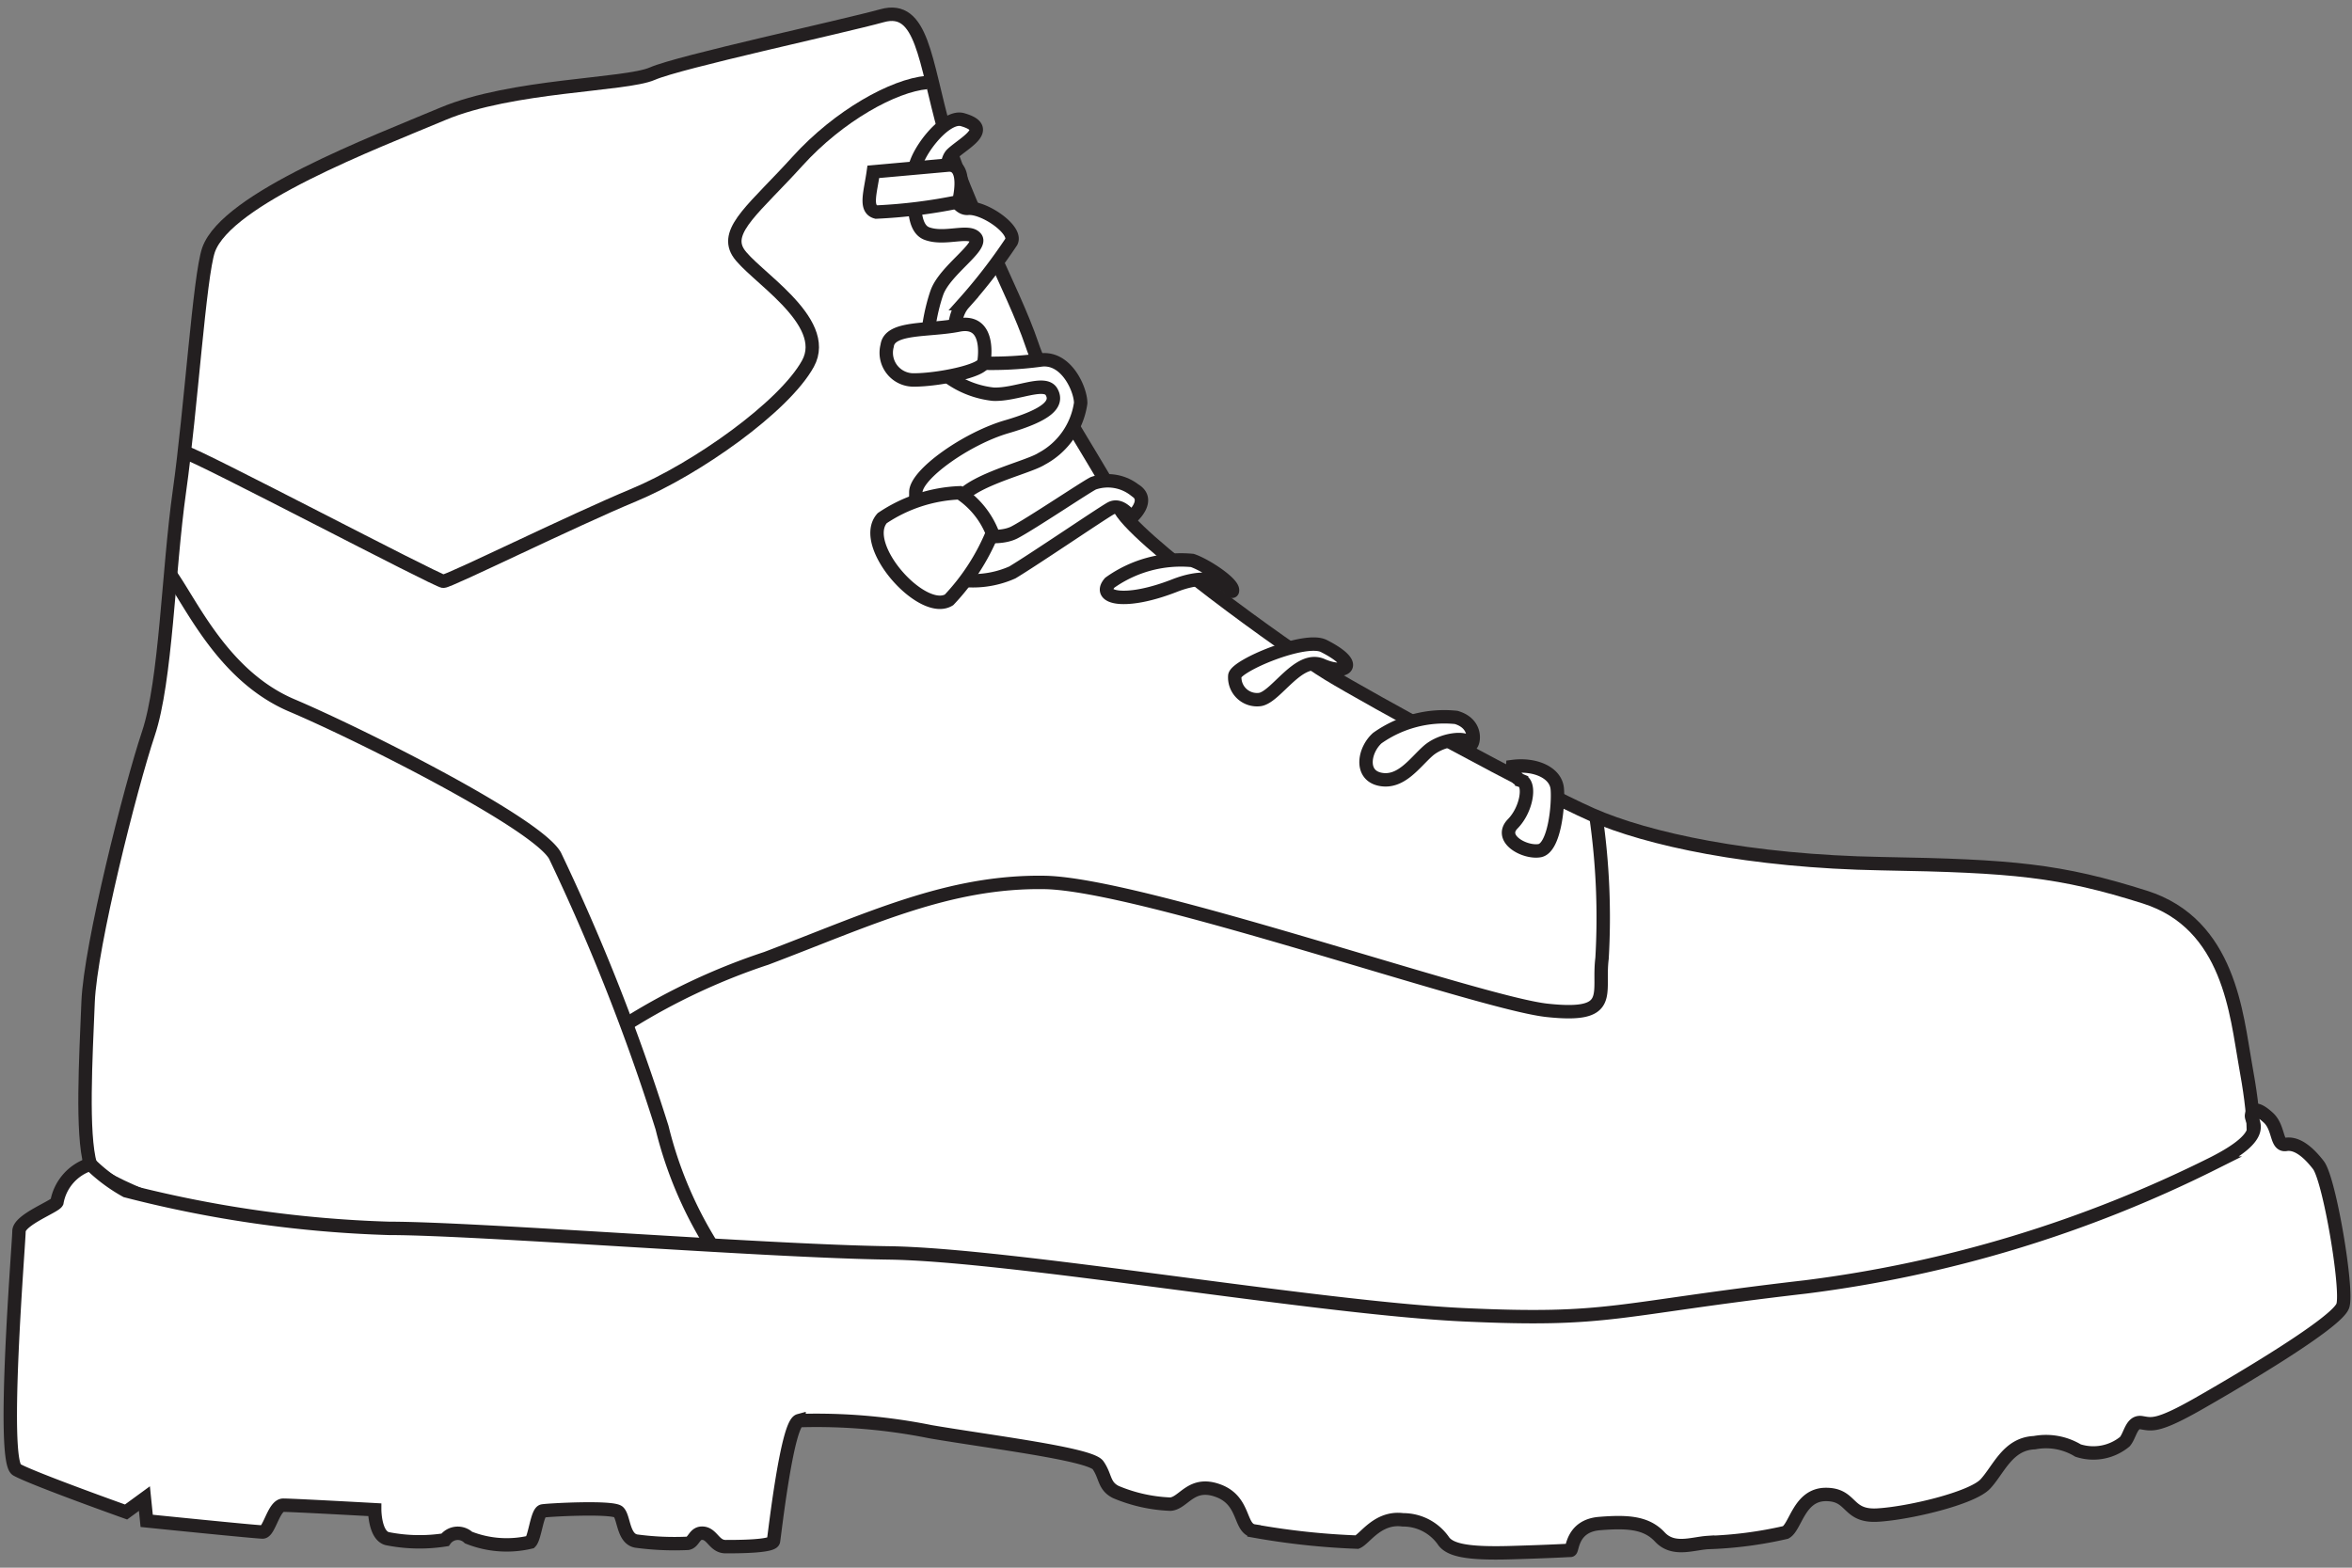<svg xmlns="http://www.w3.org/2000/svg" viewBox="0 0 114 76"><rect x="0" y="0" width="114" height="76" fill="#808080" stroke="none"/><defs><style>.cls-1{fill:#fff;}.cls-1,.cls-2{stroke:#231f20;stroke-miterlimit:10;stroke-width:0.65px;}.cls-2{fill:none;}</style></defs><title>Shoes</title><g id="Layer_2" data-name="Layer 2"><path class="cls-1" d="M10.11,12.11c-.44,1.26-.86,7.78-1.41,11.68S8.05,33,7.19,35.57s-2.81,10.27-2.92,13-.32,6.38.11,7.89,14.81,5.51,14.81,5.51,26.6,1.3,26.92,1.3,22.06,3.14,22.06,3.14l26.6-3.46s13.19-4,13.95-5.51.54-3.46.11-5.84-.76-6.81-4.87-8.11-6.38-1.51-12.76-1.62-11.35-1.19-14.05-2.38-10.81-5.62-12.76-6.81-9.62-6.7-10.16-8.11-3.35-5.3-4.22-7.89S46.76,9.84,45.79,6.38,44.71.22,42.76.76,32.92,3,31.62,3.57s-6.81.54-10.16,1.95S11,9.62,10.11,12.11Z"/><path class="cls-1" d="M53.79,28.25a5.94,5.94,0,0,1,4-1.08c.65.22,1.95,1.08,1.95,1.44s-.43-1.15-2.81-.22S53.14,29,53.79,28.25Z"/><path class="cls-1" d="M64.17,31.32c-.9-.47-4.25.94-4.32,1.44a1.08,1.08,0,0,0,1.23,1.15c.79-.14,1.87-2.16,3-1.66S66,32.25,64.17,31.32Z"/><path class="cls-1" d="M70.58,34.78a5.61,5.61,0,0,0-3.82,1c-.65.58-.86,1.8.14,2s1.66-.79,2.31-1.37,1.87-.72,2-.36S71.81,35.14,70.58,34.78Z"/><path class="cls-1" d="M73.32,37.16c1.08-.14,2.09.29,2.16,1.08s-.14,2.88-.86,3-2-.58-1.3-1.3.86-1.95.43-2.09A.7.7,0,0,1,73.32,37.16Z"/><path class="cls-1" d="M46.65,5.8c-.88-.25-2.38,1.8-2.31,2.52s-.29,2.67.58,3,2.05-.22,2.38.22-1.51,1.57-1.89,2.65c-.28.79-.68,2.59-.27,3.3a4.52,4.52,0,0,0,3,1.62c1.1.05,2.5-.7,2.83-.11s-.23,1.12-2.18,1.69-4.4,2.31-4.4,3.17-.14,3.46.86,3.89a4.7,4.7,0,0,0,3.82,0c1.08-.65,4.25-2.81,4.76-3.1s1,.45,1,.45,1-.85.16-1.35a2.12,2.12,0,0,0-2-.32c-.43.22-3,1.95-3.82,2.38s-2.88.22-2.88-1.08,3.44-2,4.2-2.49a3.64,3.64,0,0,0,1.89-2.7c0-.65-.68-2.23-1.91-2.09a17.78,17.78,0,0,1-3.32.14c-1-.23-1.14-2.09-.45-2.87a26.57,26.57,0,0,0,2.32-3c.29-.58-1.32-1.69-2.11-1.62S45.57,8,46.15,7.46,48.16,6.23,46.65,5.8Z"/><path class="cls-1" d="M42.33,8.33c-.14,1-.43,1.8.14,1.95a25.48,25.48,0,0,0,4-.5S46.94,8,46,8Z"/><path class="cls-1" d="M43,16.76a1.32,1.32,0,0,0,1.3,1.66c1.15,0,3.32-.43,3.39-.86s.22-2.09-1.23-1.8S43.12,15.82,43,16.76Z"/><path class="cls-1" d="M42.76,25.12a7.23,7.23,0,0,1,3.75-1.23,4.16,4.16,0,0,1,1.59,1.95A10.58,10.58,0,0,1,46,29.08C44.71,29.88,41.61,26.42,42.76,25.12Z"/><path class="cls-1" d="M4.38,56.44a2.36,2.36,0,0,0-1.62,1.84c-.11.22-1.84.86-1.84,1.41S.05,70.82.81,71.25s5.3,2.05,5.3,2.05L7,72.65l.11,1.08s5.3.54,5.62.54.54-1.3,1-1.3,4.43.22,4.43.22,0,1.3.65,1.41a8,8,0,0,0,2.76.05.76.76,0,0,1,1.14-.11,5,5,0,0,0,3,.22c.22-.22.32-1.46.59-1.51s3.41-.22,3.68.05.22,1.3.86,1.41a13.85,13.85,0,0,0,2.49.11c.32-.05.32-.54.76-.49s.54.65,1.08.65,2.27,0,2.32-.27.65-5.68,1.24-5.84a27.93,27.93,0,0,1,6.38.54c2.87.49,7.73,1.08,8.11,1.62s.27,1,.86,1.3a7.54,7.54,0,0,0,2.65.59c.65-.05,1-1.14,2.32-.65s1,1.84,1.73,1.95a35.65,35.65,0,0,0,5,.54c.38-.16,1-1.24,2.22-1.08a2.38,2.38,0,0,1,1.95,1c.32.49,1.24.65,3.3.59s2.76-.11,2.87-.11.05-1.19,1.41-1.3,2.27-.05,2.92.65,1.57.32,2.32.27a19.49,19.49,0,0,0,3.78-.49c.49-.27.65-1.84,1.95-1.84s1,1.08,2.49,1,4.59-.81,5.24-1.51,1.08-1.95,2.38-2a3,3,0,0,1,2.11.38,2.4,2.4,0,0,0,2.27-.43c.27-.32.32-1,.81-.92s.76.22,2.76-.92,6.76-3.95,7-4.76-.65-6.11-1.19-6.81-1.08-1.08-1.57-1-.32-.81-.86-1.3-.76-.43-.81-.11.92.92-1.84,2.32a61.26,61.26,0,0,1-19.78,6c-9.35,1.08-9.41,1.68-16.54,1.35s-21.95-2.92-27.89-3-20-1.19-24.22-1.19A57.86,57.86,0,0,1,6.11,57.73,8.07,8.07,0,0,1,4.38,56.44Z"/><path class="cls-2" d="M77.36,39.61a34.27,34.27,0,0,1,.29,6.85c-.22,1.73.65,2.88-2.67,2.52s-19.68-6.13-24.36-6.2-8.51,1.8-13.48,3.68a31,31,0,0,0-6.63,3.1"/><path class="cls-2" d="M8.22,27.79c1.08,1.51,2.61,5,5.93,6.41S26,39.89,26.9,41.48a100.6,100.6,0,0,1,5.19,13.19,19.54,19.54,0,0,0,2.31,5.55"/><path class="cls-2" d="M44.92,4c-1.59.14-4.25,1.59-6.27,3.82s-3.53,3.32-2.88,4.4,4.54,3.32,3.39,5.41S33.75,22.74,30.72,24s-8.94,4.18-9.23,4.18S9.46,22,9,21.95"/></g></svg>